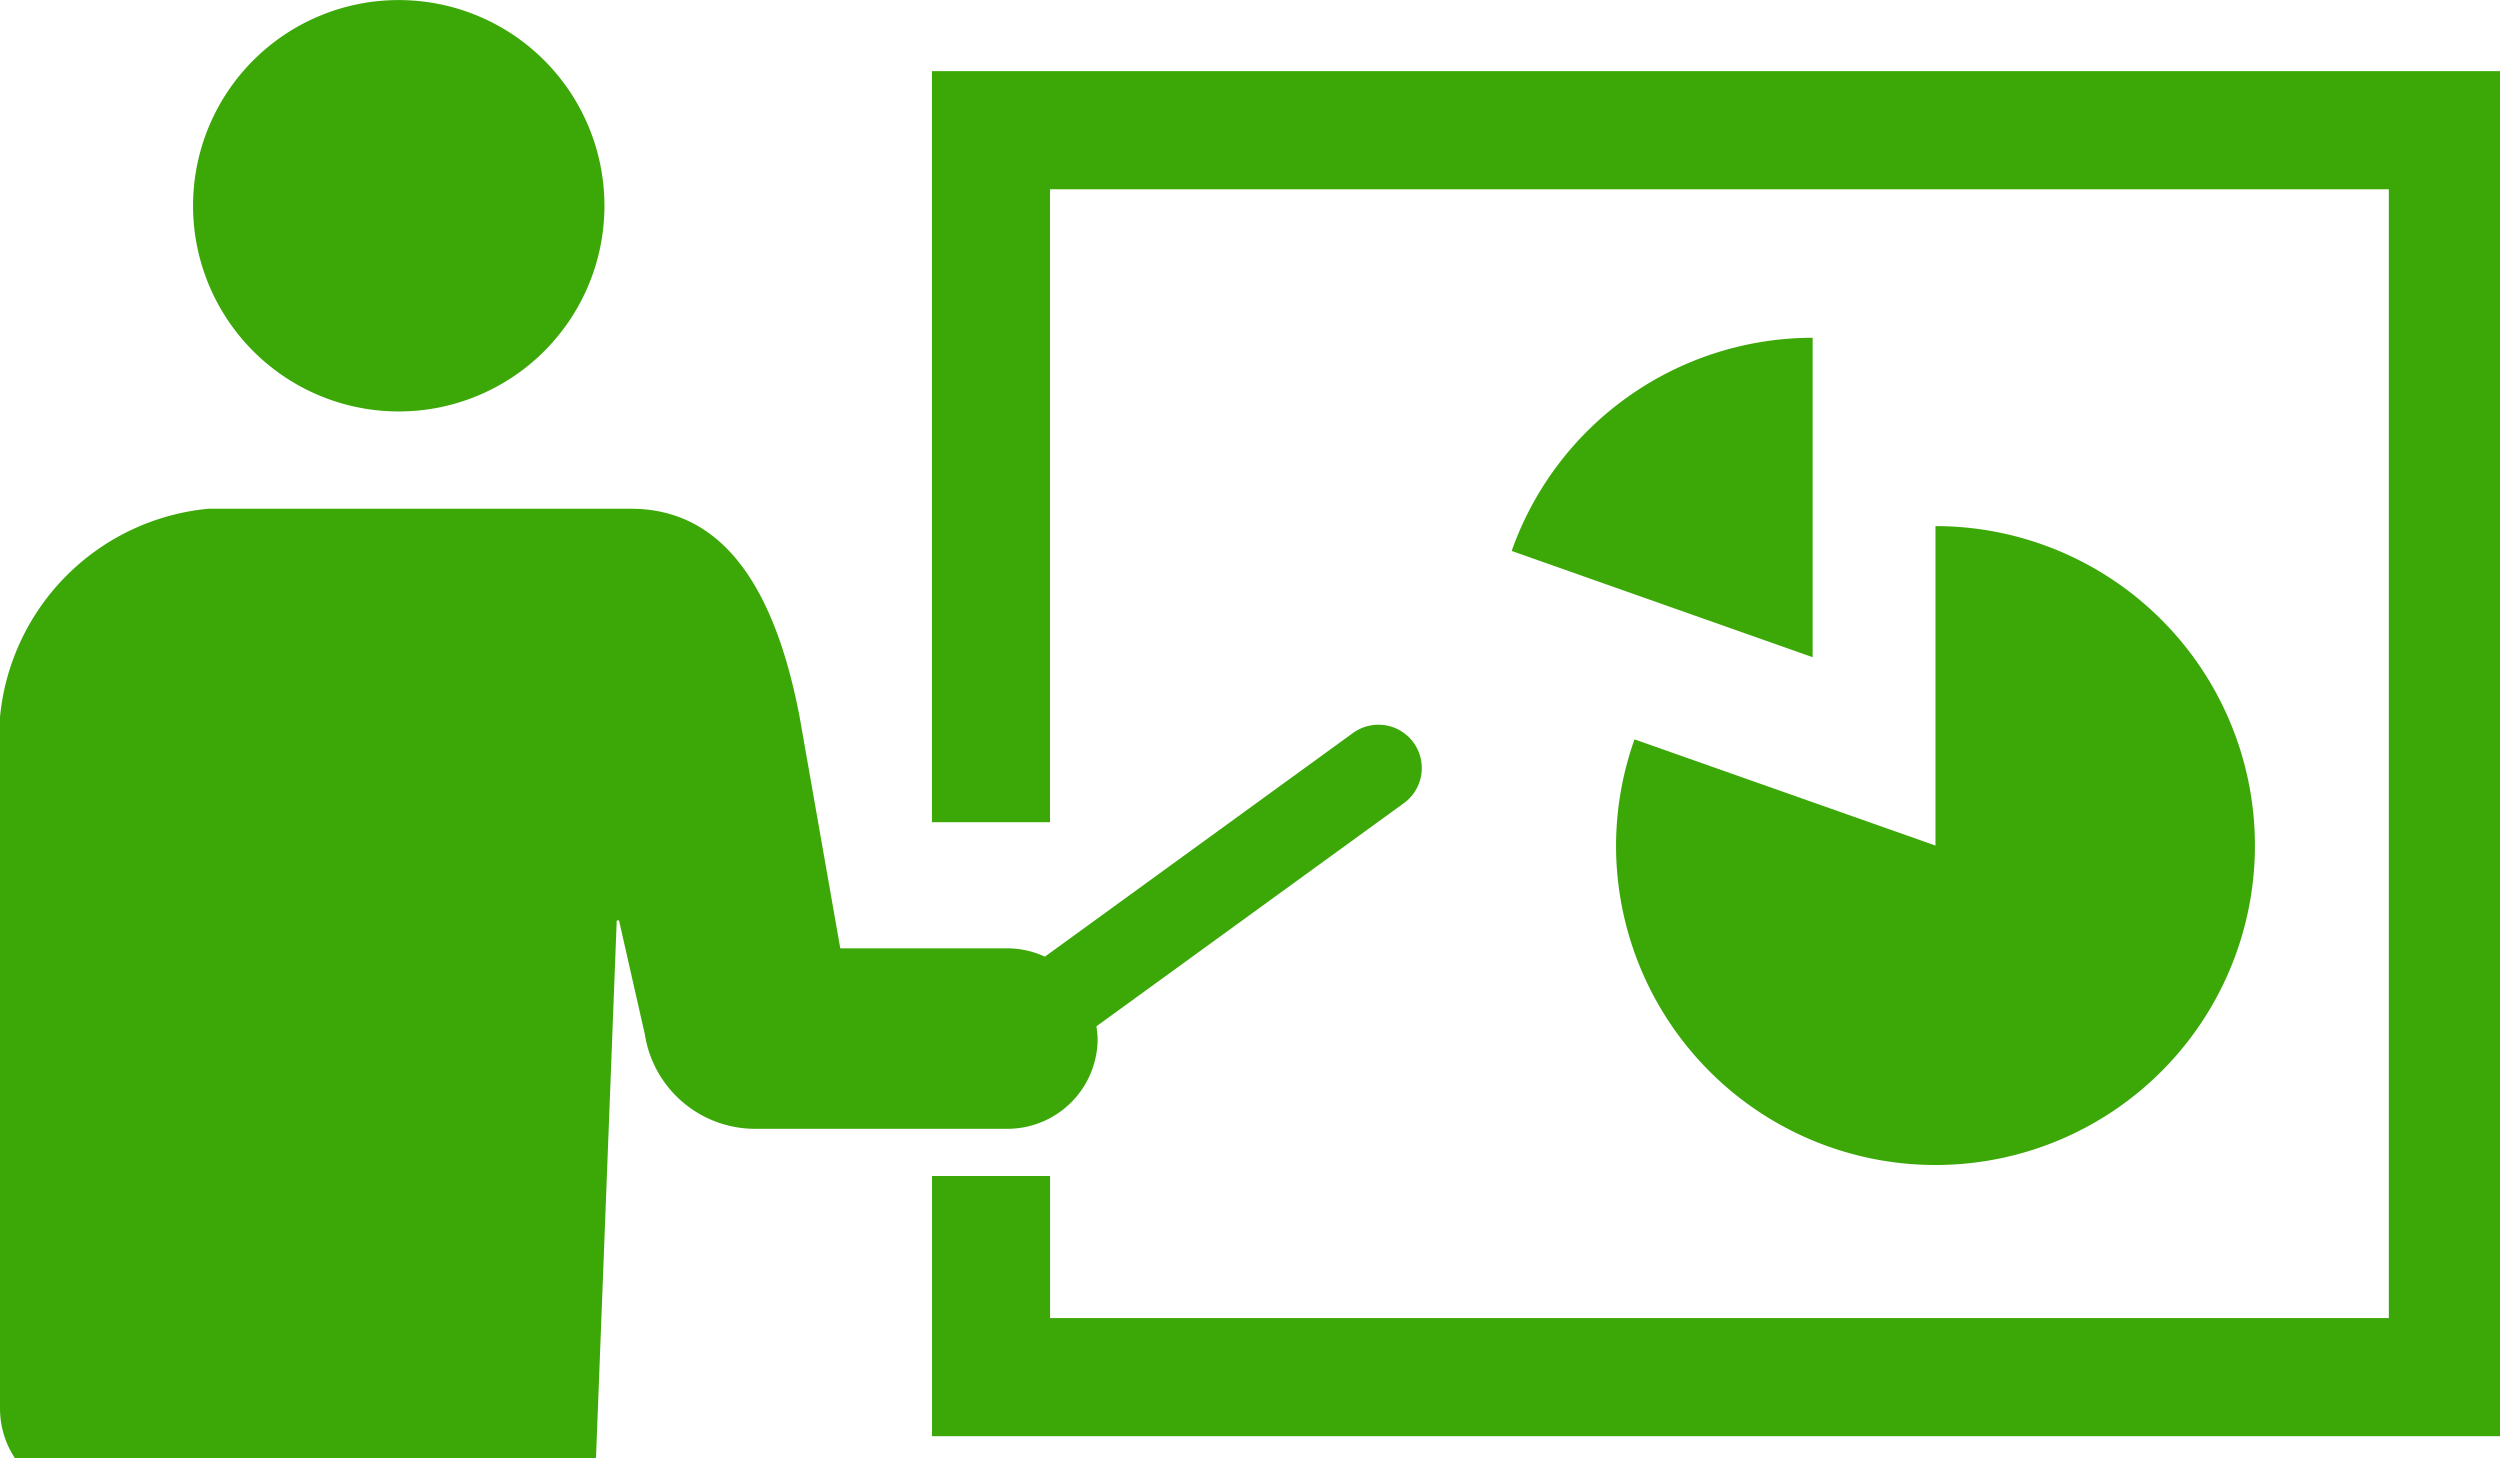 <svg xmlns="http://www.w3.org/2000/svg" xmlns:xlink="http://www.w3.org/1999/xlink" width="36" height="21" viewBox="0 0 36 21">
  <defs>
    <clipPath id="clip-path">
      <rect id="Rectangle_154" data-name="Rectangle 154" width="36" height="21" transform="translate(63 652)" fill="#fff" stroke="#707070" stroke-width="1"/>
    </clipPath>
  </defs>
  <g id="Mask_Group_4" data-name="Mask Group 4" transform="translate(-63 -652)" clip-path="url(#clip-path)">
    <g id="無料のセミナーアイコン" transform="translate(63 619.052)">
      <path id="Path_36" data-name="Path 36" d="M42.387,38.873a2.962,2.962,0,1,0-2.963-2.962A2.962,2.962,0,0,0,42.387,38.873Z" transform="translate(-36.644)" fill="#3ba808"/>
      <path id="Path_37" data-name="Path 37" d="M15.806,144.5a1.329,1.329,0,0,0-.018-.176l4.424-3.211a.624.624,0,1,0-.733-1.01l-4.433,3.218a1.293,1.293,0,0,0-.539-.12H12.1l-.585-3.33c-.321-1.679-1-3-2.43-3H3a3.33,3.33,0,0,0-3,3v9.956a1.3,1.3,0,0,0,1.3,1.3h.907l.494,8.491A1.383,1.383,0,0,0,4.083,161H6.849a1.383,1.383,0,0,0,1.383-1.383L8.881,142.8h.033l.372,1.641a1.608,1.608,0,0,0,1.588,1.359h3.634A1.3,1.3,0,0,0,15.806,144.5Z" transform="translate(0 -96.597)" fill="#3ba808"/>
      <path id="Path_38" data-name="Path 38" d="M190.326,47.47V58.286h1.7V49.171h19.279V65.426H192.027V63.38h-1.7v3.747h22.682V47.47Z" transform="translate(-176.906 -13.498)" fill="#3ba808"/>
      <path id="Path_39" data-name="Path 39" d="M308.716,104.995l4.334,1.53v-4.6A4.6,4.6,0,0,0,308.716,104.995Z" transform="translate(-286.948 -64.113)" fill="#3ba808"/>
      <path id="Path_40" data-name="Path 40" d="M330.03,145.006a4.6,4.6,0,1,0,4.6-4.6v4.6l-4.334-1.529A4.594,4.594,0,0,0,330.03,145.006Z" transform="translate(-306.759 -99.882)" fill="#3ba808"/>
    </g>
  </g>
</svg>
